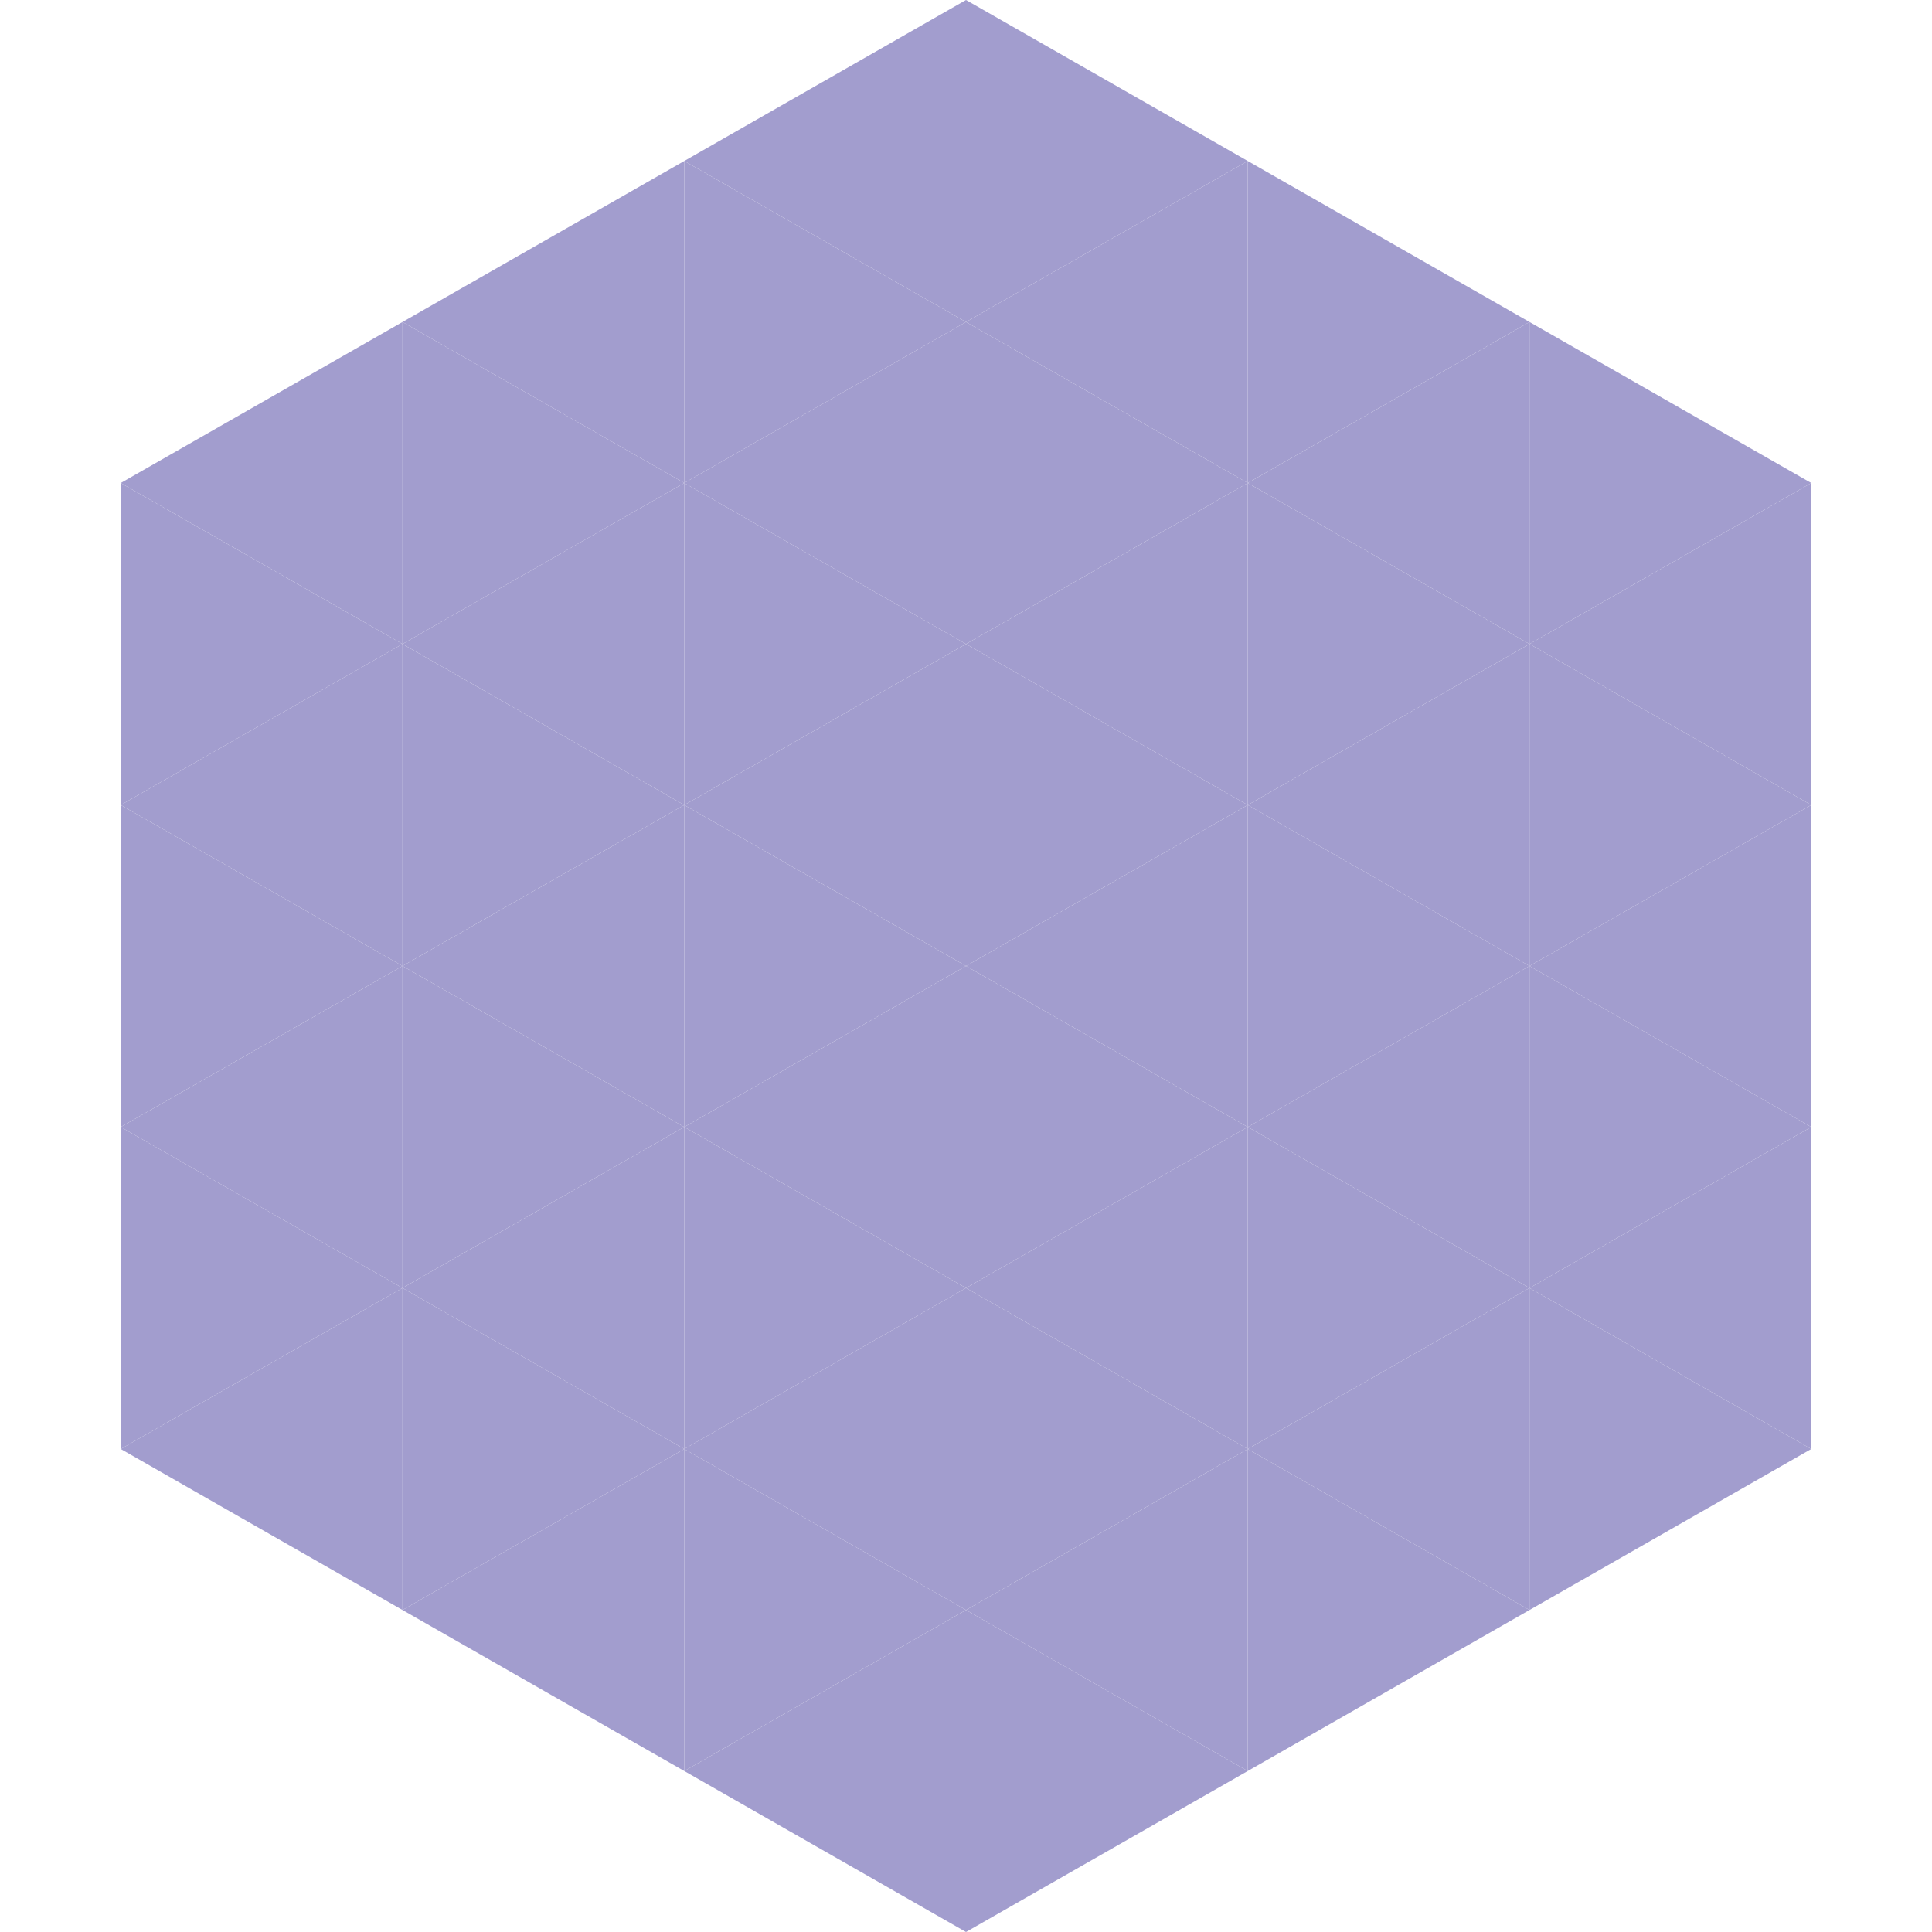 <?xml version="1.0"?>
<!-- Generated by SVGo -->
<svg width="240" height="240"
     xmlns="http://www.w3.org/2000/svg"
     xmlns:xlink="http://www.w3.org/1999/xlink">
<polygon points="50,40 15,60 50,80" style="fill:rgb(162,157,206)" />
<polygon points="190,40 225,60 190,80" style="fill:rgb(162,157,206)" />
<polygon points="15,60 50,80 15,100" style="fill:rgb(162,157,206)" />
<polygon points="225,60 190,80 225,100" style="fill:rgb(162,157,206)" />
<polygon points="50,80 15,100 50,120" style="fill:rgb(162,157,206)" />
<polygon points="190,80 225,100 190,120" style="fill:rgb(162,157,206)" />
<polygon points="15,100 50,120 15,140" style="fill:rgb(162,157,206)" />
<polygon points="225,100 190,120 225,140" style="fill:rgb(162,157,206)" />
<polygon points="50,120 15,140 50,160" style="fill:rgb(162,157,206)" />
<polygon points="190,120 225,140 190,160" style="fill:rgb(162,157,206)" />
<polygon points="15,140 50,160 15,180" style="fill:rgb(162,157,206)" />
<polygon points="225,140 190,160 225,180" style="fill:rgb(162,157,206)" />
<polygon points="50,160 15,180 50,200" style="fill:rgb(162,157,206)" />
<polygon points="190,160 225,180 190,200" style="fill:rgb(162,157,206)" />
<polygon points="15,180 50,200 15,220" style="fill:rgb(255,255,255); fill-opacity:0" />
<polygon points="225,180 190,200 225,220" style="fill:rgb(255,255,255); fill-opacity:0" />
<polygon points="50,0 85,20 50,40" style="fill:rgb(255,255,255); fill-opacity:0" />
<polygon points="190,0 155,20 190,40" style="fill:rgb(255,255,255); fill-opacity:0" />
<polygon points="85,20 50,40 85,60" style="fill:rgb(162,157,206)" />
<polygon points="155,20 190,40 155,60" style="fill:rgb(162,157,206)" />
<polygon points="50,40 85,60 50,80" style="fill:rgb(162,157,206)" />
<polygon points="190,40 155,60 190,80" style="fill:rgb(162,157,206)" />
<polygon points="85,60 50,80 85,100" style="fill:rgb(162,157,206)" />
<polygon points="155,60 190,80 155,100" style="fill:rgb(162,157,206)" />
<polygon points="50,80 85,100 50,120" style="fill:rgb(162,157,206)" />
<polygon points="190,80 155,100 190,120" style="fill:rgb(162,157,206)" />
<polygon points="85,100 50,120 85,140" style="fill:rgb(162,157,206)" />
<polygon points="155,100 190,120 155,140" style="fill:rgb(162,157,206)" />
<polygon points="50,120 85,140 50,160" style="fill:rgb(162,157,206)" />
<polygon points="190,120 155,140 190,160" style="fill:rgb(162,157,206)" />
<polygon points="85,140 50,160 85,180" style="fill:rgb(162,157,206)" />
<polygon points="155,140 190,160 155,180" style="fill:rgb(162,157,206)" />
<polygon points="50,160 85,180 50,200" style="fill:rgb(162,157,206)" />
<polygon points="190,160 155,180 190,200" style="fill:rgb(162,157,206)" />
<polygon points="85,180 50,200 85,220" style="fill:rgb(162,157,206)" />
<polygon points="155,180 190,200 155,220" style="fill:rgb(162,157,206)" />
<polygon points="120,0 85,20 120,40" style="fill:rgb(162,157,206)" />
<polygon points="120,0 155,20 120,40" style="fill:rgb(162,157,206)" />
<polygon points="85,20 120,40 85,60" style="fill:rgb(162,157,206)" />
<polygon points="155,20 120,40 155,60" style="fill:rgb(162,157,206)" />
<polygon points="120,40 85,60 120,80" style="fill:rgb(162,157,206)" />
<polygon points="120,40 155,60 120,80" style="fill:rgb(162,157,206)" />
<polygon points="85,60 120,80 85,100" style="fill:rgb(162,157,206)" />
<polygon points="155,60 120,80 155,100" style="fill:rgb(162,157,206)" />
<polygon points="120,80 85,100 120,120" style="fill:rgb(162,157,206)" />
<polygon points="120,80 155,100 120,120" style="fill:rgb(162,157,206)" />
<polygon points="85,100 120,120 85,140" style="fill:rgb(162,157,206)" />
<polygon points="155,100 120,120 155,140" style="fill:rgb(162,157,206)" />
<polygon points="120,120 85,140 120,160" style="fill:rgb(162,157,206)" />
<polygon points="120,120 155,140 120,160" style="fill:rgb(162,157,206)" />
<polygon points="85,140 120,160 85,180" style="fill:rgb(162,157,206)" />
<polygon points="155,140 120,160 155,180" style="fill:rgb(162,157,206)" />
<polygon points="120,160 85,180 120,200" style="fill:rgb(162,157,206)" />
<polygon points="120,160 155,180 120,200" style="fill:rgb(162,157,206)" />
<polygon points="85,180 120,200 85,220" style="fill:rgb(162,157,206)" />
<polygon points="155,180 120,200 155,220" style="fill:rgb(162,157,206)" />
<polygon points="120,200 85,220 120,240" style="fill:rgb(162,157,206)" />
<polygon points="120,200 155,220 120,240" style="fill:rgb(162,157,206)" />
<polygon points="85,220 120,240 85,260" style="fill:rgb(255,255,255); fill-opacity:0" />
<polygon points="155,220 120,240 155,260" style="fill:rgb(255,255,255); fill-opacity:0" />
</svg>

